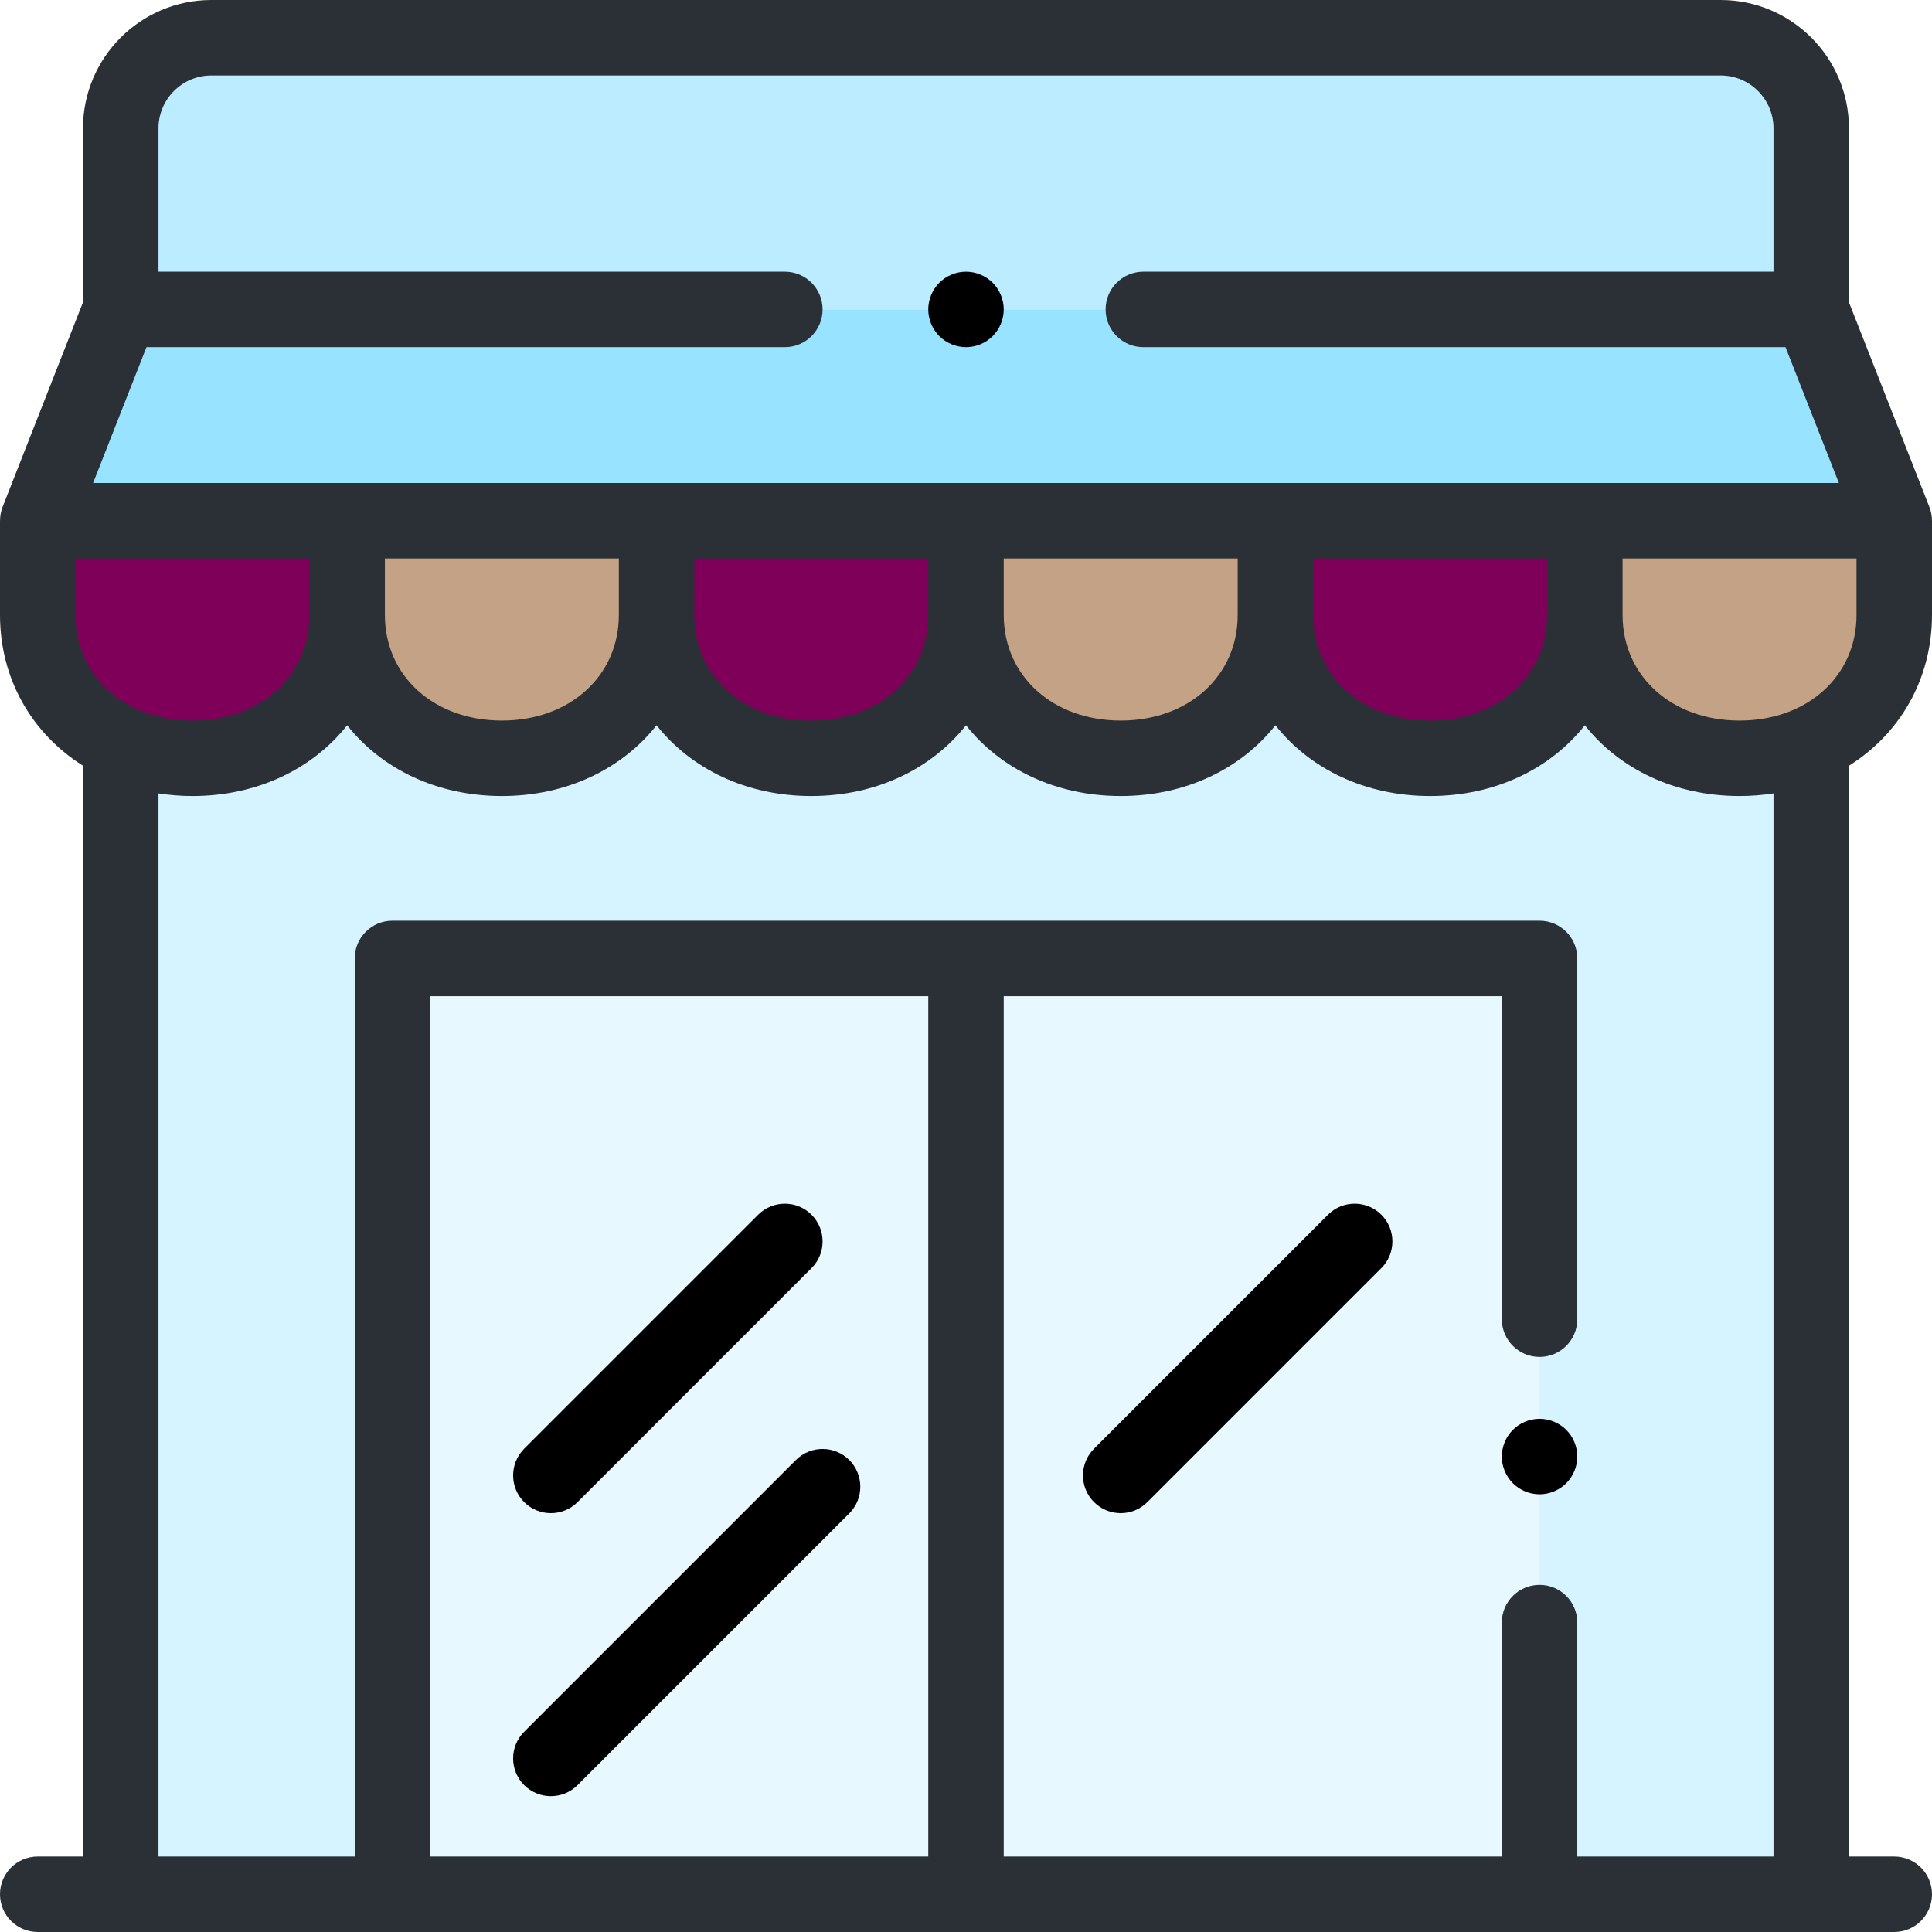 <?xml version="1.0" encoding="UTF-8"?> <svg xmlns="http://www.w3.org/2000/svg" width="64" height="64" viewBox="0 0 64 64" fill="none"> <rect width="64" height="64" fill="white"></rect> <path d="M60 20.429V62.75H4V20.429H60Z" fill="#D6F4FF"></path> <path d="M57 1.25H7C5.343 1.25 4 2.593 4 4.25V10.25H60V4.25C60 2.593 58.657 1.25 57 1.25Z" fill="#BBECFF"></path> <path d="M62.75 17.25H1.25L4 10.25H60L62.75 17.25Z" fill="#98E3FF"></path> <path d="M51 31.75H13V62.75H51V31.75Z" fill="#E7F8FF"></path> <path d="M32 17.25V20.37C32 23.2 29.706 25.12 26.875 25.12C24.044 25.12 21.75 23.2 21.75 20.37V17.25H32Z" fill="#7E0059"></path> <path d="M42.25 17.25V20.37C42.25 23.2 39.956 25.12 37.125 25.12C34.294 25.12 32 23.2 32 20.37V17.25H42.25Z" fill="#C4A285"></path> <path d="M52.5 17.25V20.37C52.5 23.2 50.206 25.12 47.375 25.12C44.544 25.12 42.25 23.2 42.25 20.37V17.25H52.5Z" fill="#7E0059"></path> <path d="M62.75 17.25V20.37C62.75 23.2 60.456 25.12 57.625 25.12C54.794 25.12 52.5 23.2 52.5 20.37V17.25H62.75Z" fill="#C4A285"></path> <path d="M11.5 17.25V20.37C11.5 23.2 9.206 25.12 6.375 25.12C3.545 25.12 1.25 23.2 1.25 20.37V17.25H11.5Z" fill="#7E0059"></path> <path d="M21.75 17.25V20.37C21.75 23.2 19.456 25.12 16.625 25.12C13.794 25.12 11.5 23.2 11.5 20.37V17.25H21.75Z" fill="#C4A285"></path> <path d="M64 20.37V17.25L63.999 17.25C63.999 17.096 63.971 16.941 63.913 16.793L61.249 10.013V4.25C61.249 1.907 59.343 0 56.999 0H7C4.656 0 2.749 1.907 2.749 4.25V10.013L0.086 16.793C0.029 16.941 0.001 17.096 0.001 17.25L0 17.25V20.37C0 22.503 1.066 24.308 2.75 25.366V61.5H1.25C0.56 61.5 0 62.06 0 62.75C0 63.44 0.56 64 1.25 64H4H13H51H60H62.75C63.44 64 64 63.44 64 62.75C64 62.06 63.44 61.5 62.75 61.5H61.25V25.366C62.934 24.309 64 22.503 64 20.37ZM61.5 20.37C61.5 22.398 59.87 23.87 57.625 23.87C55.38 23.87 53.75 22.398 53.75 20.37V18.5H61.5V20.37ZM51.25 20.37C51.25 22.398 49.62 23.87 47.375 23.87C45.13 23.87 43.5 22.398 43.5 20.37V18.5H51.25V20.37ZM41 20.37C41 22.398 39.37 23.87 37.125 23.87C34.88 23.87 33.25 22.398 33.25 20.37V18.5H41V20.37ZM30.75 20.37C30.75 22.398 29.12 23.87 26.875 23.87C24.63 23.87 23 22.398 23 20.37V18.5H30.75V20.37ZM20.5 20.37C20.5 22.398 18.87 23.87 16.625 23.87C14.38 23.87 12.75 22.398 12.75 20.37V18.5H20.5V20.37ZM5.25 4.25C5.25 3.285 6.035 2.5 7 2.5H57C57.965 2.5 58.75 3.285 58.75 4.25V9H37.875C37.184 9 36.625 9.56 36.625 10.25C36.625 10.94 37.184 11.5 37.875 11.5H59.148L60.916 16H52.5H42.25H32H21.75H11.5H3.084L4.852 11.5H25.999C26.69 11.5 27.249 10.94 27.249 10.25C27.249 9.56 26.69 9 25.999 9H5.25V4.25ZM2.5 18.5H10.25V20.37C10.25 22.398 8.62 23.87 6.375 23.87C4.13 23.87 2.5 22.398 2.5 20.37V18.5ZM14.25 61.5V33H30.75V61.5H14.25ZM58.75 61.5H52.25V53.75C52.25 53.059 51.69 52.5 51 52.5C50.31 52.5 49.75 53.059 49.75 53.75V61.5H33.25V33H49.75V43.7C49.75 44.391 50.31 44.95 51 44.95C51.69 44.95 52.25 44.391 52.25 43.7V31.75C52.25 31.06 51.69 30.5 51 30.5H13C12.31 30.5 11.75 31.06 11.75 31.75V61.5H5.25V26.283C5.614 26.339 5.989 26.37 6.375 26.37C8.523 26.37 10.358 25.469 11.5 24.026C12.642 25.469 14.477 26.37 16.625 26.37C18.773 26.37 20.608 25.469 21.75 24.026C22.892 25.469 24.727 26.37 26.875 26.37C29.023 26.37 30.858 25.469 32 24.026C33.142 25.469 34.977 26.37 37.125 26.37C39.273 26.37 41.108 25.469 42.25 24.026C43.392 25.469 45.227 26.37 47.375 26.37C49.523 26.37 51.358 25.469 52.5 24.026C53.642 25.469 55.477 26.37 57.625 26.37C58.011 26.37 58.386 26.339 58.75 26.283V61.5Z" fill="#2A3036"></path> <path d="M51 47C50.671 47 50.349 47.134 50.116 47.366C49.884 47.599 49.75 47.921 49.75 48.25C49.75 48.579 49.884 48.901 50.116 49.134C50.349 49.366 50.671 49.5 51 49.5C51.329 49.5 51.651 49.366 51.884 49.134C52.116 48.901 52.25 48.579 52.25 48.25C52.25 47.921 52.116 47.599 51.884 47.366C51.651 47.134 51.329 47 51 47Z" fill="black"></path> <path d="M18.248 50.125C18.568 50.125 18.888 50.003 19.132 49.759L26.883 42.008C27.371 41.52 27.371 40.728 26.883 40.24C26.395 39.752 25.604 39.752 25.115 40.24L17.364 47.991C16.876 48.479 16.876 49.271 17.364 49.759C17.608 50.003 17.928 50.125 18.248 50.125Z" fill="black"></path> <path d="M28.133 48.365C27.645 47.877 26.854 47.877 26.365 48.365L17.364 57.366C16.876 57.854 16.876 58.646 17.364 59.134C17.608 59.378 17.928 59.5 18.248 59.5C18.568 59.5 18.888 59.378 19.132 59.134L28.133 50.133C28.621 49.645 28.621 48.853 28.133 48.365Z" fill="black"></path> <path d="M43.992 40.24L36.241 47.991C35.753 48.479 35.753 49.271 36.241 49.759C36.485 50.003 36.805 50.125 37.125 50.125C37.444 50.125 37.764 50.003 38.008 49.759L45.759 42.008C46.247 41.52 46.247 40.728 45.759 40.24C45.271 39.752 44.48 39.752 43.992 40.24Z" fill="black"></path> <path d="M32 11.5C32.329 11.5 32.651 11.366 32.884 11.134C33.116 10.901 33.25 10.579 33.25 10.25C33.25 9.921 33.116 9.599 32.884 9.366C32.651 9.134 32.329 9 32 9C31.671 9 31.349 9.134 31.116 9.366C30.884 9.599 30.75 9.921 30.75 10.25C30.75 10.579 30.884 10.901 31.116 11.134C31.349 11.366 31.671 11.5 32 11.5Z" fill="black"></path> </svg> 